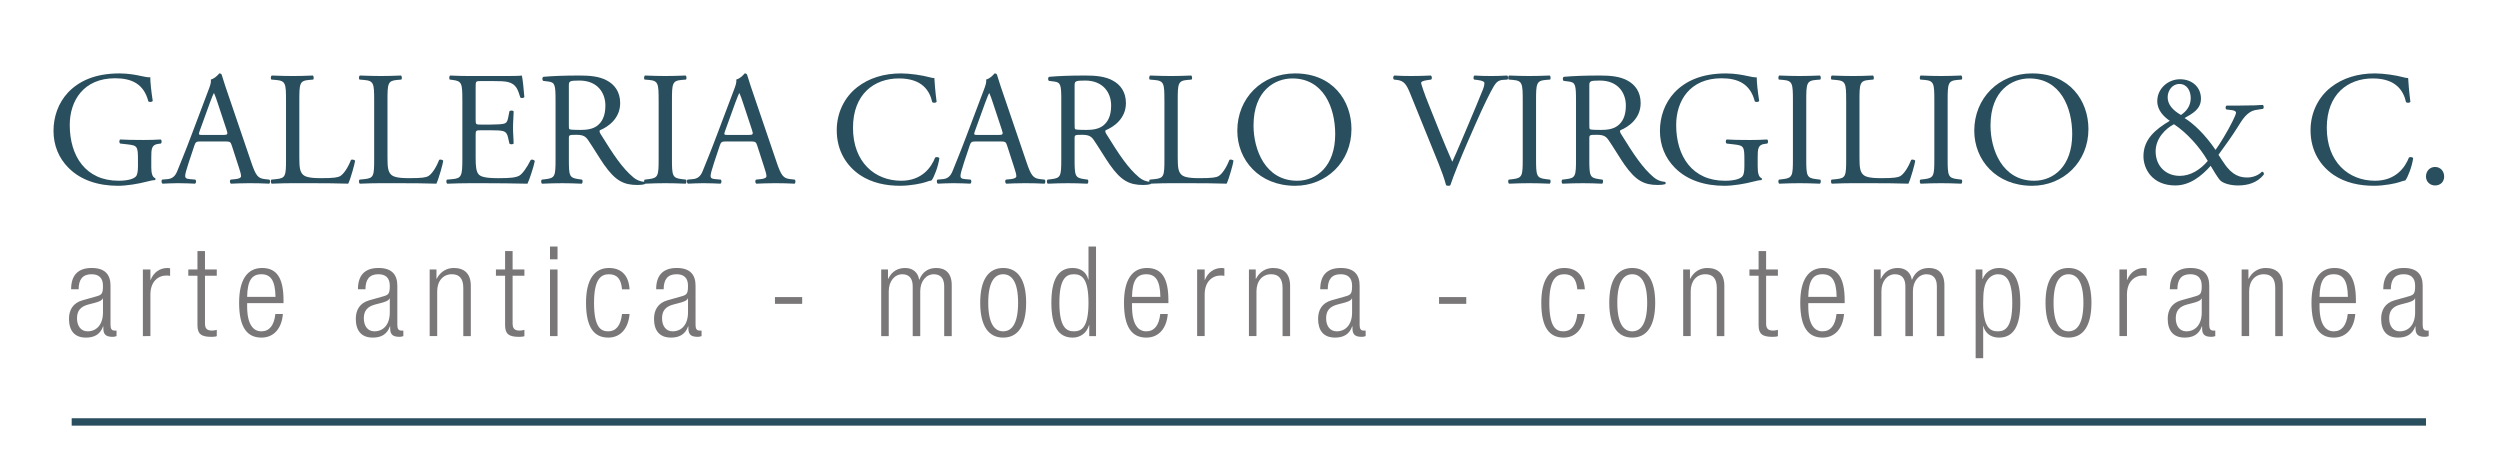 <?xml version="1.0" encoding="utf-8"?>
<!-- Generator: Adobe Illustrator 16.0.4, SVG Export Plug-In . SVG Version: 6.00 Build 0)  -->
<!DOCTYPE svg PUBLIC "-//W3C//DTD SVG 1.1//EN" "http://www.w3.org/Graphics/SVG/1.1/DTD/svg11.dtd">
<svg version="1.1" id="Livello_1" xmlns="http://www.w3.org/2000/svg" xmlns:xlink="http://www.w3.org/1999/xlink" x="0px" y="0px"
	 width="216.794px" height="41.237px" viewBox="0 0 216.794 41.237" enable-background="new 0 0 216.794 41.237"
	 xml:space="preserve">
<g>
	<path fill="#797778" d="M6.167,25.087c0-1.185,0.565-1.849,1.784-1.849c1.197,0,1.632,0.62,1.632,1.533v3.416
		c0,0.327,0.109,0.479,0.337,0.479h0.185v0.479C9.985,29.188,9.887,29.21,9.8,29.21c-0.512,0-0.838-0.12-0.838-0.718v-0.195H8.941
		c-0.261,0.762-0.849,0.979-1.49,0.979c-1.012,0-1.469-0.631-1.469-1.631c0-0.763,0.348-1.372,1.164-1.601l1.229-0.348
		c0.457-0.13,0.555-0.239,0.555-0.913c0-0.74-0.413-1.002-1.001-1.002c-0.772,0-1.109,0.468-1.109,1.306H6.167z M8.93,25.882H8.908
		c-0.065,0.195-0.435,0.314-0.696,0.38l-0.544,0.142c-0.653,0.175-0.99,0.511-0.99,1.197c0,0.674,0.349,1.131,0.914,1.131
		c0.794,0,1.338-0.599,1.338-1.632V25.882z"/>
	<path fill="#797778" d="M12.39,23.369h0.653v0.903h0.021c0.25-0.643,0.784-1.033,1.458-1.033c0.076,0,0.152,0.011,0.229,0.032
		v0.651c-0.109-0.02-0.218-0.031-0.315-0.031c-0.718,0-1.393,0.522-1.393,1.643v3.612H12.39V23.369z"/>
	<path fill="#797778" d="M17.123,23.913h-0.794v-0.544h0.794V21.77h0.653v1.599h1.022v0.544h-1.022v4.145
		c0,0.458,0.196,0.609,0.62,0.609c0.13,0,0.261-0.021,0.402-0.065v0.545c-0.076,0.042-0.239,0.064-0.457,0.064
		c-0.881,0-1.218-0.239-1.218-1.011V23.913z"/>
	<path fill="#797778" d="M24.532,27.231c-0.098,1.229-0.772,2.045-1.86,2.045c-1.219,0-1.937-0.849-1.937-3.023
		c0-2.003,0.718-3.014,1.991-3.014c1.283,0,1.86,0.881,1.86,2.806v0.24h-3.155v0.271c0,1.665,0.587,2.176,1.229,2.176
		c0.685,0,1.109-0.489,1.218-1.501H24.532z M23.89,25.741c-0.022-1.437-0.425-1.959-1.229-1.959c-0.805,0-1.208,0.522-1.229,1.959
		H23.89z"/>
	<path fill="#797778" d="M31.039,25.087c0-1.185,0.565-1.849,1.784-1.849c1.197,0,1.632,0.62,1.632,1.533v3.416
		c0,0.327,0.108,0.479,0.337,0.479h0.185v0.479c-0.119,0.042-0.217,0.064-0.304,0.064c-0.511,0-0.838-0.12-0.838-0.718v-0.195
		h-0.022c-0.261,0.762-0.848,0.979-1.49,0.979c-1.012,0-1.469-0.631-1.469-1.631c0-0.763,0.348-1.372,1.164-1.601l1.229-0.348
		c0.457-0.13,0.555-0.239,0.555-0.913c0-0.74-0.414-1.002-1.001-1.002c-0.772,0-1.11,0.468-1.11,1.306H31.039z M33.802,25.882H33.78
		c-0.065,0.195-0.435,0.314-0.696,0.38l-0.544,0.142c-0.652,0.175-0.99,0.511-0.99,1.197c0,0.674,0.348,1.131,0.914,1.131
		c0.793,0,1.338-0.599,1.338-1.632V25.882z"/>
	<path fill="#797778" d="M37.261,23.369h0.588v0.806h0.021c0.326-0.643,0.892-0.936,1.479-0.936c0.881,0,1.479,0.456,1.479,1.545
		v4.362h-0.652v-4.178c0-0.794-0.326-1.187-0.99-1.187c-0.762,0-1.273,0.588-1.273,1.48v3.884h-0.653V23.369z"/>
	<path fill="#797778" d="M43.8,23.913h-0.794v-0.544H43.8V21.77h0.652v1.599h1.023v0.544h-1.023v4.145
		c0,0.458,0.196,0.609,0.621,0.609c0.13,0,0.261-0.021,0.402-0.065v0.545c-0.076,0.042-0.24,0.064-0.457,0.064
		c-0.881,0-1.218-0.239-1.218-1.011V23.913z"/>
	<path fill="#797778" d="M47.695,21.378h0.653v1.109h-0.653V21.378z M47.695,23.369h0.653v5.777h-0.653V23.369z"/>
	<path fill="#797778" d="M54.593,27.231c-0.098,1.229-0.772,2.045-1.838,2.045c-1.219,0-1.937-0.849-1.937-3.023
		c0-2.003,0.718-3.014,1.991-3.014c1.088,0,1.719,0.664,1.784,1.849H53.94c-0.077-0.903-0.436-1.306-1.132-1.306
		c-0.708,0-1.295,0.435-1.295,2.48c0,2.176,0.621,2.47,1.23,2.47c0.664,0,1.087-0.489,1.197-1.501H54.593z"/>
	<path fill="#797778" d="M56.9,25.087c0-1.185,0.565-1.849,1.784-1.849c1.197,0,1.632,0.62,1.632,1.533v3.416
		c0,0.327,0.109,0.479,0.337,0.479h0.185v0.479c-0.119,0.042-0.217,0.064-0.304,0.064c-0.512,0-0.838-0.12-0.838-0.718v-0.195
		h-0.022c-0.261,0.762-0.848,0.979-1.49,0.979c-1.012,0-1.469-0.631-1.469-1.631c0-0.763,0.348-1.372,1.164-1.601l1.229-0.348
		c0.457-0.13,0.555-0.239,0.555-0.913c0-0.74-0.414-1.002-1.001-1.002c-0.772,0-1.11,0.468-1.11,1.306H56.9z M59.663,25.882h-0.022
		c-0.065,0.195-0.435,0.314-0.696,0.38l-0.544,0.142c-0.653,0.175-0.99,0.511-0.99,1.197c0,0.674,0.349,1.131,0.914,1.131
		c0.794,0,1.338-0.599,1.338-1.632V25.882z"/>
	<path fill="#797778" d="M69.563,25.762v0.587h-2.361v-0.587H69.563z"/>
	<path fill="#797778" d="M76.418,23.369h0.587v0.806h0.022c0.305-0.643,0.827-0.936,1.469-0.936c0.696,0,1.121,0.424,1.208,1.011
		h0.021c0.261-0.641,0.729-1.011,1.469-1.011c0.805,0,1.338,0.456,1.338,1.489v4.418h-0.653v-4.32c0-0.685-0.315-1.044-0.903-1.044
		c-0.652,0-1.175,0.588-1.175,1.48v3.884h-0.653v-4.32c0-0.685-0.315-1.044-0.903-1.044c-0.652,0-1.175,0.588-1.175,1.48v3.884
		h-0.653V23.369z"/>
	<path fill="#797778" d="M86.993,23.239c1.272,0,1.991,1.011,1.991,3.014c0,2.013-0.718,3.023-1.991,3.023
		c-1.273,0-1.991-1.011-1.991-3.023C85.002,24.25,85.72,23.239,86.993,23.239z M86.993,28.732c0.729,0,1.294-0.631,1.294-2.479
		c0-1.839-0.565-2.471-1.294-2.471s-1.295,0.632-1.295,2.471C85.698,28.101,86.264,28.732,86.993,28.732z"/>
	<path fill="#797778" d="M94.457,28.188h-0.021c-0.174,0.664-0.729,1.088-1.415,1.088c-1.273,0-1.849-1.022-1.849-3.023
		c0-1.992,0.576-3.014,1.849-3.014c0.718,0,1.208,0.391,1.349,1.001h0.022v-2.861h0.652v7.768h-0.587V28.188z M93.129,28.732
		c0.664,0,1.262-0.337,1.262-2.479c0-2.133-0.599-2.471-1.262-2.471c-0.653,0-1.262,0.338-1.262,2.471
		C91.867,28.395,92.477,28.732,93.129,28.732z"/>
	<path fill="#797778" d="M101.267,27.231c-0.098,1.229-0.772,2.045-1.86,2.045c-1.218,0-1.937-0.849-1.937-3.023
		c0-2.003,0.719-3.014,1.991-3.014c1.284,0,1.86,0.881,1.86,2.806v0.24h-3.155v0.271c0,1.665,0.587,2.176,1.229,2.176
		c0.686,0,1.11-0.489,1.219-1.501H101.267z M100.625,25.741c-0.022-1.437-0.424-1.959-1.229-1.959c-0.805,0-1.207,0.522-1.229,1.959
		H100.625z"/>
	<path fill="#797778" d="M103.813,23.369h0.653v0.903h0.021c0.25-0.643,0.783-1.033,1.458-1.033c0.076,0,0.153,0.011,0.229,0.032
		v0.651c-0.108-0.02-0.217-0.031-0.315-0.031c-0.719,0-1.393,0.522-1.393,1.643v3.612h-0.653V23.369z"/>
	<path fill="#797778" d="M108.307,23.369h0.587v0.806h0.022c0.326-0.643,0.892-0.936,1.479-0.936c0.881,0,1.479,0.456,1.479,1.545
		v4.362h-0.653v-4.178c0-0.794-0.326-1.187-0.99-1.187c-0.762,0-1.273,0.588-1.273,1.48v3.884h-0.653V23.369z"/>
	<path fill="#797778" d="M114.487,25.087c0-1.185,0.565-1.849,1.784-1.849c1.197,0,1.632,0.62,1.632,1.533v3.416
		c0,0.327,0.109,0.479,0.337,0.479h0.185v0.479c-0.12,0.042-0.217,0.064-0.304,0.064c-0.512,0-0.838-0.12-0.838-0.718v-0.195h-0.022
		c-0.261,0.762-0.849,0.979-1.49,0.979c-1.013,0-1.469-0.631-1.469-1.631c0-0.763,0.348-1.372,1.163-1.601l1.23-0.348
		c0.457-0.13,0.555-0.239,0.555-0.913c0-0.74-0.413-1.002-1-1.002c-0.773,0-1.11,0.468-1.11,1.306H114.487z M117.25,25.882h-0.022
		c-0.064,0.195-0.435,0.314-0.695,0.38l-0.544,0.142c-0.653,0.175-0.991,0.511-0.991,1.197c0,0.674,0.348,1.131,0.914,1.131
		c0.794,0,1.338-0.599,1.338-1.632V25.882z"/>
	<path fill="#797778" d="M127.151,25.762v0.587h-2.361v-0.587H127.151z"/>
	<path fill="#797778" d="M137.432,27.231c-0.099,1.229-0.773,2.045-1.839,2.045c-1.219,0-1.936-0.849-1.936-3.023
		c0-2.003,0.717-3.014,1.991-3.014c1.087,0,1.719,0.664,1.784,1.849h-0.653c-0.076-0.903-0.434-1.306-1.131-1.306
		c-0.708,0-1.295,0.435-1.295,2.48c0,2.176,0.62,2.47,1.229,2.47c0.664,0,1.088-0.489,1.197-1.501H137.432z"/>
	<path fill="#797778" d="M141.544,23.239c1.272,0,1.991,1.011,1.991,3.014c0,2.013-0.719,3.023-1.991,3.023
		c-1.273,0-1.992-1.011-1.992-3.023C139.552,24.25,140.271,23.239,141.544,23.239z M141.544,28.732c0.729,0,1.295-0.631,1.295-2.479
		c0-1.839-0.566-2.471-1.295-2.471c-0.729,0-1.295,0.632-1.295,2.471C140.25,28.101,140.815,28.732,141.544,28.732z"/>
	<path fill="#797778" d="M145.962,23.369h0.587v0.806h0.021c0.328-0.643,0.893-0.936,1.48-0.936c0.881,0,1.48,0.456,1.48,1.545
		v4.362h-0.654v-4.178c0-0.794-0.326-1.187-0.99-1.187c-0.761,0-1.272,0.588-1.272,1.48v3.884h-0.652V23.369z"/>
	<path fill="#797778" d="M152.501,23.913h-0.794v-0.544h0.794V21.77h0.651v1.599h1.023v0.544h-1.023v4.145
		c0,0.458,0.197,0.609,0.621,0.609c0.131,0,0.261-0.021,0.403-0.065v0.545c-0.077,0.042-0.239,0.064-0.456,0.064
		c-0.881,0-1.219-0.239-1.219-1.011V23.913z"/>
	<path fill="#797778" d="M159.909,27.231c-0.097,1.229-0.771,2.045-1.859,2.045c-1.219,0-1.936-0.849-1.936-3.023
		c0-2.003,0.717-3.014,1.991-3.014c1.284,0,1.86,0.881,1.86,2.806v0.24h-3.156v0.271c0,1.665,0.587,2.176,1.23,2.176
		c0.685,0,1.109-0.489,1.218-1.501H159.909z M159.268,25.741c-0.022-1.437-0.423-1.959-1.229-1.959c-0.806,0-1.208,0.522-1.23,1.959
		H159.268z"/>
	<path fill="#797778" d="M162.5,23.369h0.587v0.806h0.021c0.306-0.643,0.827-0.936,1.469-0.936c0.696,0,1.121,0.424,1.207,1.011
		h0.023c0.259-0.641,0.728-1.011,1.469-1.011c0.805,0,1.337,0.456,1.337,1.489v4.418h-0.653v-4.32c0-0.685-0.316-1.044-0.903-1.044
		c-0.653,0-1.174,0.588-1.174,1.48v3.884h-0.654v-4.32c0-0.685-0.315-1.044-0.902-1.044c-0.652,0-1.175,0.588-1.175,1.48v3.884
		H162.5V23.369z"/>
	<path fill="#797778" d="M171.323,23.369h0.587v0.827h0.022c0.207-0.533,0.685-0.957,1.425-0.957c1.283,0,1.838,1.021,1.838,3.023
		c0,1.991-0.576,3.014-1.849,3.014c-0.719,0-1.207-0.392-1.35-1.001h-0.02v2.785h-0.653V23.369z M173.259,23.782
		c-0.37,0-0.695,0.196-0.914,0.512c-0.282,0.402-0.369,0.969-0.369,1.969c0,2.133,0.598,2.47,1.262,2.47
		c0.652,0,1.261-0.337,1.261-2.47C174.5,24.164,173.89,23.782,173.259,23.782z"/>
	<path fill="#797778" d="M179.375,23.239c1.271,0,1.99,1.011,1.99,3.014c0,2.013-0.718,3.023-1.99,3.023
		c-1.273,0-1.992-1.011-1.992-3.023C177.383,24.25,178.101,23.239,179.375,23.239z M179.375,28.732c0.728,0,1.293-0.631,1.293-2.479
		c0-1.839-0.565-2.471-1.293-2.471c-0.73,0-1.295,0.632-1.295,2.471C178.079,28.101,178.645,28.732,179.375,28.732z"/>
	<path fill="#797778" d="M183.792,23.369h0.653v0.903h0.02c0.25-0.643,0.785-1.033,1.458-1.033c0.077,0,0.153,0.011,0.229,0.032
		v0.651c-0.109-0.02-0.219-0.031-0.315-0.031c-0.719,0-1.392,0.522-1.392,1.643v3.612h-0.653V23.369z"/>
	<path fill="#797778" d="M188.164,25.087c0-1.185,0.566-1.849,1.785-1.849c1.196,0,1.631,0.62,1.631,1.533v3.416
		c0,0.327,0.109,0.479,0.338,0.479h0.185v0.479c-0.12,0.042-0.218,0.064-0.305,0.064c-0.511,0-0.837-0.12-0.837-0.718v-0.195h-0.021
		c-0.262,0.762-0.85,0.979-1.492,0.979c-1.01,0-1.469-0.631-1.469-1.631c0-0.763,0.35-1.372,1.166-1.601l1.229-0.348
		c0.457-0.13,0.555-0.239,0.555-0.913c0-0.74-0.414-1.002-1.001-1.002c-0.772,0-1.11,0.468-1.11,1.306H188.164z M190.928,25.882
		h-0.021c-0.066,0.195-0.436,0.314-0.697,0.38l-0.544,0.142c-0.651,0.175-0.989,0.511-0.989,1.197c0,0.674,0.349,1.131,0.914,1.131
		c0.794,0,1.338-0.599,1.338-1.632V25.882z"/>
	<path fill="#797778" d="M194.389,23.369h0.588v0.806h0.02c0.328-0.643,0.893-0.936,1.48-0.936c0.881,0,1.48,0.456,1.48,1.545v4.362
		h-0.654v-4.178c0-0.794-0.326-1.187-0.989-1.187c-0.762,0-1.273,0.588-1.273,1.48v3.884h-0.651V23.369z"/>
	<path fill="#797778" d="M204.244,27.231c-0.098,1.229-0.771,2.045-1.86,2.045c-1.219,0-1.937-0.849-1.937-3.023
		c0-2.003,0.718-3.014,1.992-3.014c1.283,0,1.859,0.881,1.859,2.806v0.24h-3.154v0.271c0,1.665,0.588,2.176,1.23,2.176
		c0.684,0,1.107-0.489,1.217-1.501H204.244z M203.603,25.741c-0.021-1.437-0.423-1.959-1.228-1.959c-0.807,0-1.21,0.522-1.23,1.959
		H203.603z"/>
	<path fill="#797778" d="M206.672,25.087c0-1.185,0.564-1.849,1.783-1.849c1.197,0,1.633,0.62,1.633,1.533v3.416
		c0,0.327,0.108,0.479,0.336,0.479h0.186v0.479c-0.119,0.042-0.218,0.064-0.304,0.064c-0.511,0-0.837-0.12-0.837-0.718v-0.195
		h-0.023c-0.262,0.762-0.85,0.979-1.49,0.979c-1.012,0-1.469-0.631-1.469-1.631c0-0.763,0.348-1.372,1.164-1.601l1.23-0.348
		c0.456-0.13,0.553-0.239,0.553-0.913c0-0.74-0.412-1.002-1-1.002c-0.771,0-1.109,0.468-1.109,1.306H206.672z M209.434,25.882h-0.02
		c-0.066,0.195-0.437,0.314-0.697,0.38l-0.544,0.142c-0.652,0.175-0.989,0.511-0.989,1.197c0,0.674,0.348,1.131,0.912,1.131
		c0.795,0,1.338-0.599,1.338-1.632V25.882z"/>
</g>
<g>
	<path fill="#294E5D" d="M13.117,14.45c0,0.562,0.085,0.901,0.338,1c0.042,0.042,0.042,0.126-0.014,0.169
		c-0.169,0-0.422,0.056-0.69,0.126c-0.746,0.197-1.76,0.366-2.521,0.366c-1.676,0-3.211-0.465-4.295-1.562
		C5.09,13.703,4.64,12.59,4.64,11.351c0-1.197,0.395-2.408,1.267-3.338c0.944-0.985,2.338-1.647,4.464-1.647
		c0.803,0,1.549,0.155,1.789,0.211c0.268,0.056,0.704,0.154,0.873,0.126c0,0.464,0.084,1.197,0.211,2.042
		c-0.042,0.113-0.295,0.126-0.38,0.042c-0.394-1.521-1.45-2-2.886-2c-2.732,0-3.929,1.943-3.929,4.056
		c0,2.704,1.394,4.83,4.225,4.83c0.873,0,1.394-0.183,1.549-0.423c0.07-0.099,0.141-0.352,0.141-0.802v-0.563
		c0-1.184-0.042-1.268-0.915-1.366l-0.62-0.07c-0.113-0.057-0.099-0.31,0-0.353c0.408,0.028,1.183,0.043,2.014,0.043
		c0.549,0,1.028-0.015,1.493-0.043c0.099,0.057,0.113,0.268,0.014,0.353l-0.226,0.028c-0.591,0.07-0.605,0.465-0.605,1.183V14.45z"
		/>
	<path fill="#294E5D" d="M20.1,12.619c-0.099-0.31-0.155-0.353-0.578-0.353h-2.126c-0.352,0-0.436,0.043-0.535,0.338l-0.493,1.479
		c-0.211,0.633-0.31,1.014-0.31,1.168c0,0.169,0.07,0.254,0.408,0.282l0.465,0.042c0.099,0.07,0.099,0.296-0.028,0.353
		c-0.366-0.028-0.803-0.028-1.464-0.043c-0.465,0-0.972,0.028-1.352,0.043c-0.084-0.057-0.113-0.282-0.028-0.353l0.465-0.042
		c0.337-0.028,0.647-0.183,0.844-0.69c0.254-0.647,0.648-1.562,1.24-3.141l1.436-3.802c0.197-0.507,0.282-0.774,0.239-1
		c0.338-0.099,0.578-0.352,0.733-0.535c0.084,0,0.183,0.028,0.211,0.127c0.183,0.619,0.408,1.267,0.62,1.887l1.929,5.661
		c0.409,1.211,0.592,1.423,1.197,1.493l0.38,0.042c0.099,0.07,0.07,0.296,0,0.353c-0.578-0.028-1.07-0.043-1.704-0.043
		c-0.676,0-1.211,0.028-1.619,0.043c-0.113-0.057-0.126-0.282-0.028-0.353l0.408-0.042c0.296-0.028,0.493-0.113,0.493-0.254
		c0-0.155-0.07-0.408-0.183-0.746L20.1,12.619z M17.312,11.365c-0.112,0.324-0.098,0.338,0.296,0.338h1.732
		c0.409,0,0.437-0.056,0.31-0.436l-0.76-2.295c-0.113-0.338-0.24-0.718-0.324-0.887h-0.029c-0.042,0.07-0.183,0.408-0.338,0.831
		L17.312,11.365z"/>
	<path fill="#294E5D" d="M24.802,8.704c0-1.479-0.028-1.704-0.915-1.774l-0.352-0.028c-0.084-0.056-0.056-0.31,0.028-0.352
		c0.789,0.028,1.267,0.042,1.831,0.042c0.549,0,1.028-0.014,1.732-0.042c0.084,0.042,0.113,0.295,0.028,0.352l-0.337,0.028
		C25.985,7,25.957,7.225,25.957,8.704v4.9c0,0.888,0.042,1.253,0.296,1.521c0.155,0.155,0.422,0.325,1.535,0.325
		c1.197,0,1.493-0.058,1.718-0.184c0.282-0.169,0.648-0.676,0.929-1.395c0.084-0.07,0.353-0.015,0.353,0.085
		c0,0.154-0.395,1.591-0.591,1.972c-0.718-0.028-2.056-0.043-3.507-0.043h-1.295c-0.592,0-1.042,0.015-1.831,0.043
		c-0.084-0.043-0.113-0.269-0.028-0.353l0.422-0.042c0.817-0.084,0.845-0.282,0.845-1.761V8.704z"/>
	<path fill="#294E5D" d="M32.447,8.704c0-1.479-0.028-1.704-0.915-1.774L31.18,6.901c-0.084-0.056-0.056-0.31,0.028-0.352
		c0.789,0.028,1.268,0.042,1.831,0.042c0.549,0,1.028-0.014,1.731-0.042c0.085,0.042,0.113,0.295,0.028,0.352l-0.337,0.028
		C33.63,7,33.602,7.225,33.602,8.704v4.9c0,0.888,0.042,1.253,0.295,1.521c0.155,0.155,0.423,0.325,1.535,0.325
		c1.197,0,1.493-0.058,1.718-0.184c0.282-0.169,0.648-0.676,0.929-1.395c0.084-0.07,0.353-0.015,0.353,0.085
		c0,0.154-0.395,1.591-0.592,1.972c-0.718-0.028-2.056-0.043-3.506-0.043h-1.295c-0.592,0-1.042,0.015-1.831,0.043
		c-0.084-0.043-0.112-0.269-0.028-0.353l0.422-0.042c0.816-0.084,0.845-0.282,0.845-1.761V8.704z"/>
	<path fill="#294E5D" d="M40.093,8.704c0-1.464-0.028-1.676-0.859-1.774l-0.225-0.028c-0.084-0.056-0.056-0.31,0.028-0.352
		c0.606,0.028,1.084,0.042,1.662,0.042h2.647c0.901,0,1.732,0,1.901-0.042c0.084,0.239,0.169,1.253,0.225,1.872
		C45.416,8.507,45.19,8.535,45.12,8.45c-0.211-0.661-0.338-1.154-1.07-1.337c-0.296-0.071-0.746-0.084-1.366-0.084H41.67
		c-0.423,0-0.423,0.028-0.423,0.563v2.816c0,0.395,0.042,0.395,0.465,0.395h0.817c0.591,0,1.028-0.028,1.197-0.084
		c0.169-0.056,0.268-0.141,0.338-0.493l0.113-0.577c0.07-0.085,0.31-0.085,0.366,0.014c0,0.338-0.056,0.887-0.056,1.422
		c0,0.507,0.056,1.042,0.056,1.352c-0.056,0.1-0.295,0.1-0.366,0.015l-0.127-0.549c-0.057-0.254-0.155-0.466-0.437-0.536
		c-0.197-0.056-0.535-0.07-1.084-0.07h-0.817c-0.422,0-0.465,0.014-0.465,0.38v1.986c0,0.746,0.042,1.225,0.268,1.464
		c0.169,0.17,0.465,0.325,1.705,0.325c1.084,0,1.493-0.058,1.802-0.212c0.253-0.141,0.634-0.634,1-1.366
		c0.099-0.07,0.296-0.028,0.353,0.099c-0.099,0.493-0.451,1.577-0.634,1.958c-1.267-0.028-2.52-0.043-3.773-0.043h-1.268
		c-0.605,0-1.084,0.015-1.915,0.043c-0.084-0.043-0.112-0.269-0.028-0.353l0.465-0.042c0.803-0.07,0.873-0.282,0.873-1.761V8.704z"
		/>
	<path fill="#294E5D" d="M48.175,8.718c0-1.338-0.042-1.578-0.62-1.648l-0.451-0.057c-0.099-0.07-0.099-0.295,0.014-0.352
		c0.789-0.07,1.76-0.112,3.141-0.112c0.873,0,1.704,0.07,2.352,0.422c0.676,0.352,1.169,0.985,1.169,1.971
		c0,1.338-1.056,2.07-1.76,2.352c-0.07,0.084,0,0.225,0.07,0.338c1.126,1.817,1.873,2.943,2.831,3.746
		c0.239,0.212,0.591,0.366,0.972,0.395c0.07,0.028,0.084,0.141,0.014,0.197c-0.126,0.042-0.352,0.07-0.619,0.07
		c-1.197,0-1.916-0.352-2.915-1.774c-0.366-0.521-0.944-1.492-1.38-2.126c-0.211-0.311-0.437-0.451-1-0.451
		c-0.634,0-0.662,0.014-0.662,0.31v1.774c0,1.479,0.028,1.647,0.845,1.761l0.295,0.042c0.085,0.07,0.057,0.31-0.028,0.353
		c-0.634-0.028-1.113-0.043-1.676-0.043c-0.591,0-1.099,0.015-1.76,0.043c-0.085-0.043-0.113-0.254-0.028-0.353l0.352-0.042
		c0.817-0.099,0.845-0.282,0.845-1.761V8.718z M49.329,10.732c0,0.253,0,0.408,0.042,0.464c0.042,0.042,0.253,0.07,0.972,0.07
		c0.507,0,1.042-0.056,1.451-0.366c0.38-0.295,0.704-0.789,0.704-1.747c0-1.112-0.69-2.168-2.253-2.168
		c-0.873,0-0.916,0.056-0.916,0.451V10.732z"/>
	<path fill="#294E5D" d="M57.115,8.732c0-1.493-0.028-1.732-0.859-1.803l-0.352-0.028c-0.085-0.056-0.057-0.31,0.028-0.352
		c0.704,0.028,1.183,0.042,1.774,0.042c0.563,0,1.042-0.014,1.746-0.042c0.085,0.042,0.113,0.295,0.029,0.352l-0.353,0.028
		C58.298,7,58.27,7.239,58.27,8.732v5.013c0,1.493,0.028,1.69,0.859,1.789l0.353,0.042c0.084,0.057,0.056,0.31-0.029,0.353
		c-0.704-0.028-1.183-0.043-1.746-0.043c-0.591,0-1.07,0.015-1.774,0.043c-0.085-0.043-0.113-0.269-0.028-0.353l0.352-0.042
		c0.831-0.099,0.859-0.296,0.859-1.789V8.732z"/>
	<path fill="#294E5D" d="M65.662,12.619c-0.099-0.31-0.155-0.353-0.577-0.353h-2.127c-0.352,0-0.436,0.043-0.535,0.338l-0.493,1.479
		c-0.211,0.633-0.31,1.014-0.31,1.168c0,0.169,0.07,0.254,0.408,0.282l0.465,0.042c0.099,0.07,0.099,0.296-0.028,0.353
		C62.1,15.9,61.663,15.9,61.001,15.885c-0.465,0-0.972,0.028-1.352,0.043c-0.085-0.057-0.113-0.282-0.028-0.353l0.465-0.042
		c0.338-0.028,0.647-0.183,0.845-0.69c0.254-0.647,0.648-1.562,1.239-3.141l1.437-3.802c0.197-0.507,0.281-0.774,0.239-1
		c0.338-0.099,0.577-0.352,0.732-0.535c0.084,0,0.183,0.028,0.211,0.127c0.183,0.619,0.408,1.267,0.619,1.887l1.929,5.661
		c0.409,1.211,0.591,1.423,1.197,1.493l0.38,0.042c0.099,0.07,0.07,0.296,0,0.353c-0.577-0.028-1.07-0.043-1.704-0.043
		c-0.676,0-1.211,0.028-1.62,0.043c-0.112-0.057-0.126-0.282-0.028-0.353l0.409-0.042c0.295-0.028,0.493-0.113,0.493-0.254
		c0-0.155-0.07-0.408-0.183-0.746L65.662,12.619z M62.874,11.365c-0.113,0.324-0.099,0.338,0.295,0.338h1.732
		c0.408,0,0.437-0.056,0.31-0.436l-0.76-2.295c-0.112-0.338-0.239-0.718-0.324-0.887h-0.028c-0.042,0.07-0.183,0.408-0.338,0.831
		L62.874,11.365z"/>
	<path fill="#294E5D" d="M74.335,7.563c1.028-0.803,2.338-1.197,3.803-1.197c0.76,0,1.83,0.155,2.492,0.338
		c0.169,0.042,0.268,0.07,0.394,0.056c0.014,0.324,0.084,1.211,0.197,2.07c-0.07,0.099-0.282,0.112-0.38,0.028
		c-0.211-0.958-0.845-2.057-2.887-2.057c-2.154,0-3.985,1.366-3.985,4.281c0,2.957,1.873,4.591,4.182,4.591
		c1.816,0,2.619-1.183,2.943-2.014c0.098-0.07,0.31-0.042,0.366,0.056c-0.098,0.733-0.465,1.662-0.676,1.93
		c-0.169,0.028-0.338,0.085-0.493,0.141c-0.31,0.113-1.324,0.324-2.225,0.324c-1.267,0-2.479-0.254-3.506-0.943
		c-1.126-0.774-2-2.057-2-3.873C72.561,9.732,73.265,8.394,74.335,7.563z"/>
	<path fill="#294E5D" d="M87.331,12.619c-0.098-0.31-0.154-0.353-0.577-0.353h-2.126c-0.352,0-0.437,0.043-0.535,0.338L83.6,14.083
		c-0.211,0.633-0.31,1.014-0.31,1.168c0,0.169,0.07,0.254,0.408,0.282l0.465,0.042c0.098,0.07,0.098,0.296-0.028,0.353
		c-0.366-0.028-0.803-0.028-1.464-0.043c-0.465,0-0.972,0.028-1.352,0.043c-0.085-0.057-0.113-0.282-0.028-0.353l0.465-0.042
		c0.338-0.028,0.648-0.183,0.845-0.69c0.254-0.647,0.647-1.562,1.239-3.141l1.437-3.802c0.197-0.507,0.282-0.774,0.239-1
		c0.338-0.099,0.578-0.352,0.732-0.535c0.084,0,0.183,0.028,0.211,0.127c0.183,0.619,0.408,1.267,0.62,1.887l1.929,5.661
		c0.409,1.211,0.592,1.423,1.197,1.493l0.38,0.042c0.098,0.07,0.07,0.296,0,0.353c-0.578-0.028-1.07-0.043-1.705-0.043
		c-0.676,0-1.211,0.028-1.619,0.043c-0.112-0.057-0.126-0.282-0.028-0.353l0.408-0.042c0.295-0.028,0.493-0.113,0.493-0.254
		c0-0.155-0.07-0.408-0.183-0.746L87.331,12.619z M84.543,11.365c-0.112,0.324-0.099,0.338,0.296,0.338h1.732
		c0.409,0,0.437-0.056,0.31-0.436l-0.76-2.295c-0.112-0.338-0.239-0.718-0.324-0.887h-0.028c-0.042,0.07-0.183,0.408-0.338,0.831
		L84.543,11.365z"/>
	<path fill="#294E5D" d="M92.033,8.718c0-1.338-0.042-1.578-0.62-1.648l-0.451-0.057c-0.099-0.07-0.099-0.295,0.014-0.352
		c0.789-0.07,1.76-0.112,3.141-0.112c0.873,0,1.704,0.07,2.352,0.422c0.676,0.352,1.168,0.985,1.168,1.971
		c0,1.338-1.056,2.07-1.76,2.352c-0.07,0.084,0,0.225,0.07,0.338c1.126,1.817,1.873,2.943,2.83,3.746
		c0.24,0.212,0.592,0.366,0.972,0.395c0.07,0.028,0.084,0.141,0.014,0.197c-0.127,0.042-0.352,0.07-0.62,0.07
		c-1.197,0-1.916-0.352-2.915-1.774c-0.366-0.521-0.944-1.492-1.38-2.126c-0.211-0.311-0.437-0.451-1-0.451
		c-0.634,0-0.662,0.014-0.662,0.31v1.774c0,1.479,0.028,1.647,0.845,1.761l0.295,0.042c0.084,0.07,0.056,0.31-0.028,0.353
		c-0.633-0.028-1.112-0.043-1.675-0.043c-0.592,0-1.099,0.015-1.761,0.043c-0.084-0.043-0.112-0.254-0.028-0.353l0.352-0.042
		c0.816-0.099,0.845-0.282,0.845-1.761V8.718z M93.188,10.732c0,0.253,0,0.408,0.042,0.464c0.042,0.042,0.253,0.07,0.972,0.07
		c0.507,0,1.042-0.056,1.45-0.366c0.38-0.295,0.704-0.789,0.704-1.747c0-1.112-0.69-2.168-2.253-2.168
		c-0.874,0-0.916,0.056-0.916,0.451V10.732z"/>
	<path fill="#294E5D" d="M100.974,8.704c0-1.479-0.028-1.704-0.915-1.774l-0.352-0.028c-0.084-0.056-0.056-0.31,0.028-0.352
		c0.789,0.028,1.267,0.042,1.831,0.042c0.549,0,1.028-0.014,1.732-0.042c0.084,0.042,0.113,0.295,0.028,0.352l-0.337,0.028
		c-0.831,0.07-0.859,0.295-0.859,1.774v4.9c0,0.888,0.042,1.253,0.296,1.521c0.155,0.155,0.422,0.325,1.535,0.325
		c1.197,0,1.493-0.058,1.718-0.184c0.282-0.169,0.648-0.676,0.929-1.395c0.084-0.07,0.353-0.015,0.353,0.085
		c0,0.154-0.395,1.591-0.591,1.972c-0.718-0.028-2.056-0.043-3.507-0.043h-1.295c-0.592,0-1.042,0.015-1.831,0.043
		c-0.084-0.043-0.113-0.269-0.028-0.353l0.422-0.042c0.817-0.084,0.845-0.282,0.845-1.761V8.704z"/>
	<path fill="#294E5D" d="M107.296,11.337c0-2.816,2.112-4.971,5.013-4.971c3.252,0,4.886,2.352,4.886,4.83
		c0,2.844-2.169,4.915-4.886,4.915C109.183,16.111,107.296,13.872,107.296,11.337z M115.786,11.633c0-2.324-1.027-4.831-3.717-4.831
		c-1.464,0-3.366,1-3.366,4.084c0,2.084,1.014,4.788,3.788,4.788C114.181,15.674,115.786,14.407,115.786,11.633z"/>
	<path fill="#294E5D" d="M122.276,8.084c-0.323-0.789-0.535-1.084-1.141-1.155l-0.253-0.028c-0.099-0.084-0.085-0.282,0.028-0.352
		c0.408,0.028,0.859,0.042,1.464,0.042c0.62,0,1.112-0.014,1.704-0.042c0.099,0.056,0.127,0.267,0.029,0.352l-0.211,0.028
		c-0.536,0.07-0.648,0.155-0.663,0.268c0.028,0.141,0.267,0.901,0.705,1.972c0.647,1.633,1.295,3.253,1.999,4.858
		c0.438-0.93,1.029-2.38,1.353-3.126c0.408-0.958,1.07-2.549,1.31-3.154c0.112-0.295,0.126-0.451,0.126-0.549
		c0-0.098-0.142-0.211-0.634-0.268l-0.253-0.028c-0.098-0.084-0.07-0.295,0.028-0.352c0.394,0.028,0.93,0.042,1.464,0.042
		c0.466,0,0.902-0.014,1.367-0.042c0.099,0.056,0.099,0.281,0.029,0.352l-0.423,0.028c-0.338,0.028-0.55,0.197-0.732,0.493
		c-0.395,0.662-0.944,1.802-1.578,3.239l-0.759,1.732c-0.564,1.296-1.225,2.93-1.466,3.676c-0.042,0.028-0.098,0.042-0.154,0.042
		c-0.07,0-0.141-0.014-0.211-0.042c-0.156-0.591-0.408-1.281-0.648-1.873L122.276,8.084z"/>
	<path fill="#294E5D" d="M132.048,8.732c0-1.493-0.027-1.732-0.859-1.803l-0.353-0.028c-0.083-0.056-0.056-0.31,0.03-0.352
		c0.703,0.028,1.182,0.042,1.773,0.042c0.564,0,1.042-0.014,1.746-0.042c0.085,0.042,0.112,0.295,0.029,0.352l-0.353,0.028
		c-0.83,0.07-0.858,0.31-0.858,1.803v5.013c0,1.493,0.028,1.69,0.858,1.789l0.353,0.042c0.083,0.057,0.056,0.31-0.029,0.353
		c-0.704-0.028-1.182-0.043-1.746-0.043c-0.591,0-1.07,0.015-1.773,0.043c-0.086-0.043-0.113-0.269-0.03-0.353l0.353-0.042
		c0.832-0.099,0.859-0.296,0.859-1.789V8.732z"/>
	<path fill="#294E5D" d="M136.667,8.718c0-1.338-0.043-1.578-0.619-1.648l-0.451-0.057c-0.099-0.07-0.099-0.295,0.014-0.352
		c0.788-0.07,1.762-0.112,3.141-0.112c0.872,0,1.703,0.07,2.352,0.422c0.676,0.352,1.169,0.985,1.169,1.971
		c0,1.338-1.056,2.07-1.761,2.352c-0.07,0.084,0,0.225,0.07,0.338c1.127,1.817,1.873,2.943,2.83,3.746
		c0.24,0.212,0.593,0.366,0.973,0.395c0.07,0.028,0.083,0.141,0.013,0.197c-0.125,0.042-0.352,0.07-0.619,0.07
		c-1.197,0-1.916-0.352-2.916-1.774c-0.365-0.521-0.942-1.492-1.379-2.126c-0.211-0.311-0.436-0.451-0.999-0.451
		c-0.634,0-0.663,0.014-0.663,0.31v1.774c0,1.479,0.028,1.647,0.845,1.761l0.296,0.042c0.084,0.07,0.056,0.31-0.028,0.353
		c-0.635-0.028-1.113-0.043-1.677-0.043c-0.591,0-1.098,0.015-1.76,0.043c-0.083-0.043-0.112-0.254-0.027-0.353l0.352-0.042
		c0.817-0.099,0.845-0.282,0.845-1.761V8.718z M137.822,10.732c0,0.253,0,0.408,0.042,0.464c0.042,0.042,0.253,0.07,0.971,0.07
		c0.507,0,1.043-0.056,1.451-0.366c0.38-0.295,0.705-0.789,0.705-1.747c0-1.112-0.691-2.168-2.255-2.168
		c-0.872,0-0.914,0.056-0.914,0.451V10.732z"/>
	<path fill="#294E5D" d="M152.423,14.45c0,0.562,0.085,0.901,0.338,1c0.043,0.042,0.043,0.126-0.014,0.169
		c-0.169,0-0.422,0.056-0.691,0.126c-0.746,0.197-1.759,0.366-2.52,0.366c-1.676,0-3.211-0.465-4.295-1.562
		c-0.844-0.846-1.296-1.958-1.296-3.197c0-1.197,0.396-2.408,1.267-3.338c0.944-0.985,2.337-1.647,4.466-1.647
		c0.801,0,1.548,0.155,1.788,0.211c0.267,0.056,0.705,0.154,0.873,0.126c0,0.464,0.084,1.197,0.211,2.042
		c-0.042,0.113-0.296,0.126-0.379,0.042c-0.396-1.521-1.452-2-2.888-2c-2.731,0-3.929,1.943-3.929,4.056
		c0,2.704,1.394,4.83,4.225,4.83c0.873,0,1.394-0.183,1.549-0.423c0.07-0.099,0.141-0.352,0.141-0.802v-0.563
		c0-1.184-0.042-1.268-0.916-1.366l-0.619-0.07c-0.112-0.057-0.099-0.31,0-0.353c0.407,0.028,1.182,0.043,2.013,0.043
		c0.549,0,1.027-0.015,1.493-0.043c0.098,0.057,0.112,0.268,0.013,0.353l-0.225,0.028c-0.591,0.07-0.606,0.465-0.606,1.183V14.45z"
		/>
	<path fill="#294E5D" d="M155.478,8.732c0-1.493-0.03-1.732-0.859-1.803l-0.352-0.028c-0.085-0.056-0.057-0.31,0.027-0.352
		c0.705,0.028,1.184,0.042,1.775,0.042c0.564,0,1.042-0.014,1.747-0.042c0.083,0.042,0.113,0.295,0.027,0.352l-0.351,0.028
		c-0.831,0.07-0.858,0.31-0.858,1.803v5.013c0,1.493,0.027,1.69,0.858,1.789l0.351,0.042c0.086,0.057,0.056,0.31-0.027,0.353
		c-0.705-0.028-1.183-0.043-1.747-0.043c-0.591,0-1.07,0.015-1.775,0.043c-0.084-0.043-0.113-0.269-0.027-0.353l0.352-0.042
		c0.83-0.099,0.859-0.296,0.859-1.789V8.732z"/>
	<path fill="#294E5D" d="M160.095,8.704c0-1.479-0.028-1.704-0.916-1.774l-0.352-0.028c-0.084-0.056-0.056-0.31,0.028-0.352
		c0.789,0.028,1.267,0.042,1.83,0.042c0.55,0,1.03-0.014,1.733-0.042c0.085,0.042,0.112,0.295,0.029,0.352l-0.338,0.028
		c-0.831,0.07-0.859,0.295-0.859,1.774v4.9c0,0.888,0.042,1.253,0.297,1.521c0.155,0.155,0.422,0.325,1.534,0.325
		c1.197,0,1.492-0.058,1.717-0.184c0.281-0.169,0.648-0.676,0.931-1.395c0.083-0.07,0.351-0.015,0.351,0.085
		c0,0.154-0.394,1.591-0.59,1.972c-0.719-0.028-2.057-0.043-3.506-0.043h-1.297c-0.591,0-1.041,0.015-1.83,0.043
		c-0.084-0.043-0.113-0.269-0.028-0.353l0.422-0.042c0.817-0.084,0.845-0.282,0.845-1.761V8.704z"/>
	<path fill="#294E5D" d="M167.741,8.732c0-1.493-0.028-1.732-0.859-1.803l-0.353-0.028c-0.083-0.056-0.056-0.31,0.029-0.352
		c0.703,0.028,1.183,0.042,1.773,0.042c0.564,0,1.042-0.014,1.747-0.042c0.084,0.042,0.112,0.295,0.028,0.352l-0.353,0.028
		c-0.831,0.07-0.858,0.31-0.858,1.803v5.013c0,1.493,0.028,1.69,0.858,1.789l0.353,0.042c0.084,0.057,0.056,0.31-0.028,0.353
		c-0.705-0.028-1.183-0.043-1.747-0.043c-0.59,0-1.07,0.015-1.773,0.043c-0.085-0.043-0.112-0.269-0.029-0.353l0.353-0.042
		c0.831-0.099,0.859-0.296,0.859-1.789V8.732z"/>
	<path fill="#294E5D" d="M171.204,11.337c0-2.816,2.112-4.971,5.013-4.971c3.253,0,4.887,2.352,4.887,4.83
		c0,2.844-2.169,4.915-4.887,4.915C173.091,16.111,171.204,13.872,171.204,11.337z M179.697,11.633c0-2.324-1.03-4.831-3.718-4.831
		c-1.465,0-3.367,1-3.367,4.084c0,2.084,1.014,4.788,3.788,4.788C178.091,15.674,179.697,14.407,179.697,11.633z"/>
	<path fill="#294E5D" d="M194.241,9.154c1.056,0,1.606-0.028,1.985-0.056c0.1,0.071,0.1,0.253,0.027,0.338l-0.618,0.098
		c-0.774,0.127-1.184,0.831-1.62,1.535c-0.465,0.746-1.043,1.535-1.634,2.352c0.241,0.38,0.323,0.493,0.466,0.704
		c0.745,1.141,1.464,1.267,2.041,1.267c0.438,0,0.943-0.168,1.267-0.507c0.114,0.015,0.198,0.127,0.155,0.254
		c-0.562,0.704-1.365,0.943-2.238,0.943c-0.635,0-1.238-0.169-1.506-0.408c-0.212-0.183-0.705-1.028-0.861-1.296
		c-0.801,0.901-1.815,1.704-3.068,1.704c-1.986,0-2.762-1.422-2.762-2.534c0-1.465,1.029-2.324,2.283-3.07
		c-0.508-0.352-1.085-0.901-1.085-1.704c0-1.113,0.957-1.902,1.972-1.902c1.07,0,1.816,0.705,1.816,1.676
		c0,0.93-0.732,1.296-1.422,1.69c0.773,0.479,1.746,1.38,2.689,2.76c0.324-0.437,1.07-1.647,1.464-2.464
		c0.241-0.479,0.312-0.69,0.312-0.774c0-0.099-0.143-0.183-0.367-0.211l-0.479-0.056c-0.086-0.084-0.086-0.268,0.027-0.338H194.241z
		 M186.931,13.125c0,1.253,0.86,2.126,2.099,2.126c0.944,0,1.789-0.549,2.423-1.295c-0.676-1.183-1.803-2.437-2.93-3.183
		C187.819,11.125,186.931,11.985,186.931,13.125z M187.974,8.436c0,0.591,0.395,1.098,1.154,1.535
		c0.479-0.324,0.846-0.789,0.846-1.464c0-0.62-0.311-1.226-0.986-1.226C188.369,7.281,187.974,7.859,187.974,8.436z"/>
	<path fill="#294E5D" d="M202.138,7.563c1.028-0.803,2.338-1.197,3.803-1.197c0.76,0,1.831,0.155,2.492,0.338
		c0.168,0.042,0.268,0.07,0.395,0.056c0.014,0.324,0.084,1.211,0.195,2.07c-0.068,0.099-0.281,0.112-0.379,0.028
		c-0.211-0.958-0.846-2.057-2.887-2.057c-2.154,0-3.984,1.366-3.984,4.281c0,2.957,1.873,4.591,4.182,4.591
		c1.817,0,2.619-1.183,2.943-2.014c0.1-0.07,0.311-0.042,0.366,0.056c-0.099,0.733-0.466,1.662-0.677,1.93
		c-0.168,0.028-0.338,0.085-0.492,0.141c-0.311,0.113-1.323,0.324-2.225,0.324c-1.268,0-2.479-0.254-3.506-0.943
		c-1.129-0.774-2-2.057-2-3.873C200.365,9.732,201.068,8.394,202.138,7.563z"/>
	<path fill="#294E5D" d="M210.375,15.308c0-0.479,0.338-0.83,0.788-0.83c0.479,0,0.789,0.379,0.789,0.83s-0.31,0.774-0.789,0.774
		C210.755,16.083,210.375,15.787,210.375,15.308z"/>
</g>
<g>
	<rect x="6.216" y="36.27" fill="#294E5D" width="204.16" height="0.641"/>
</g>
</svg>
